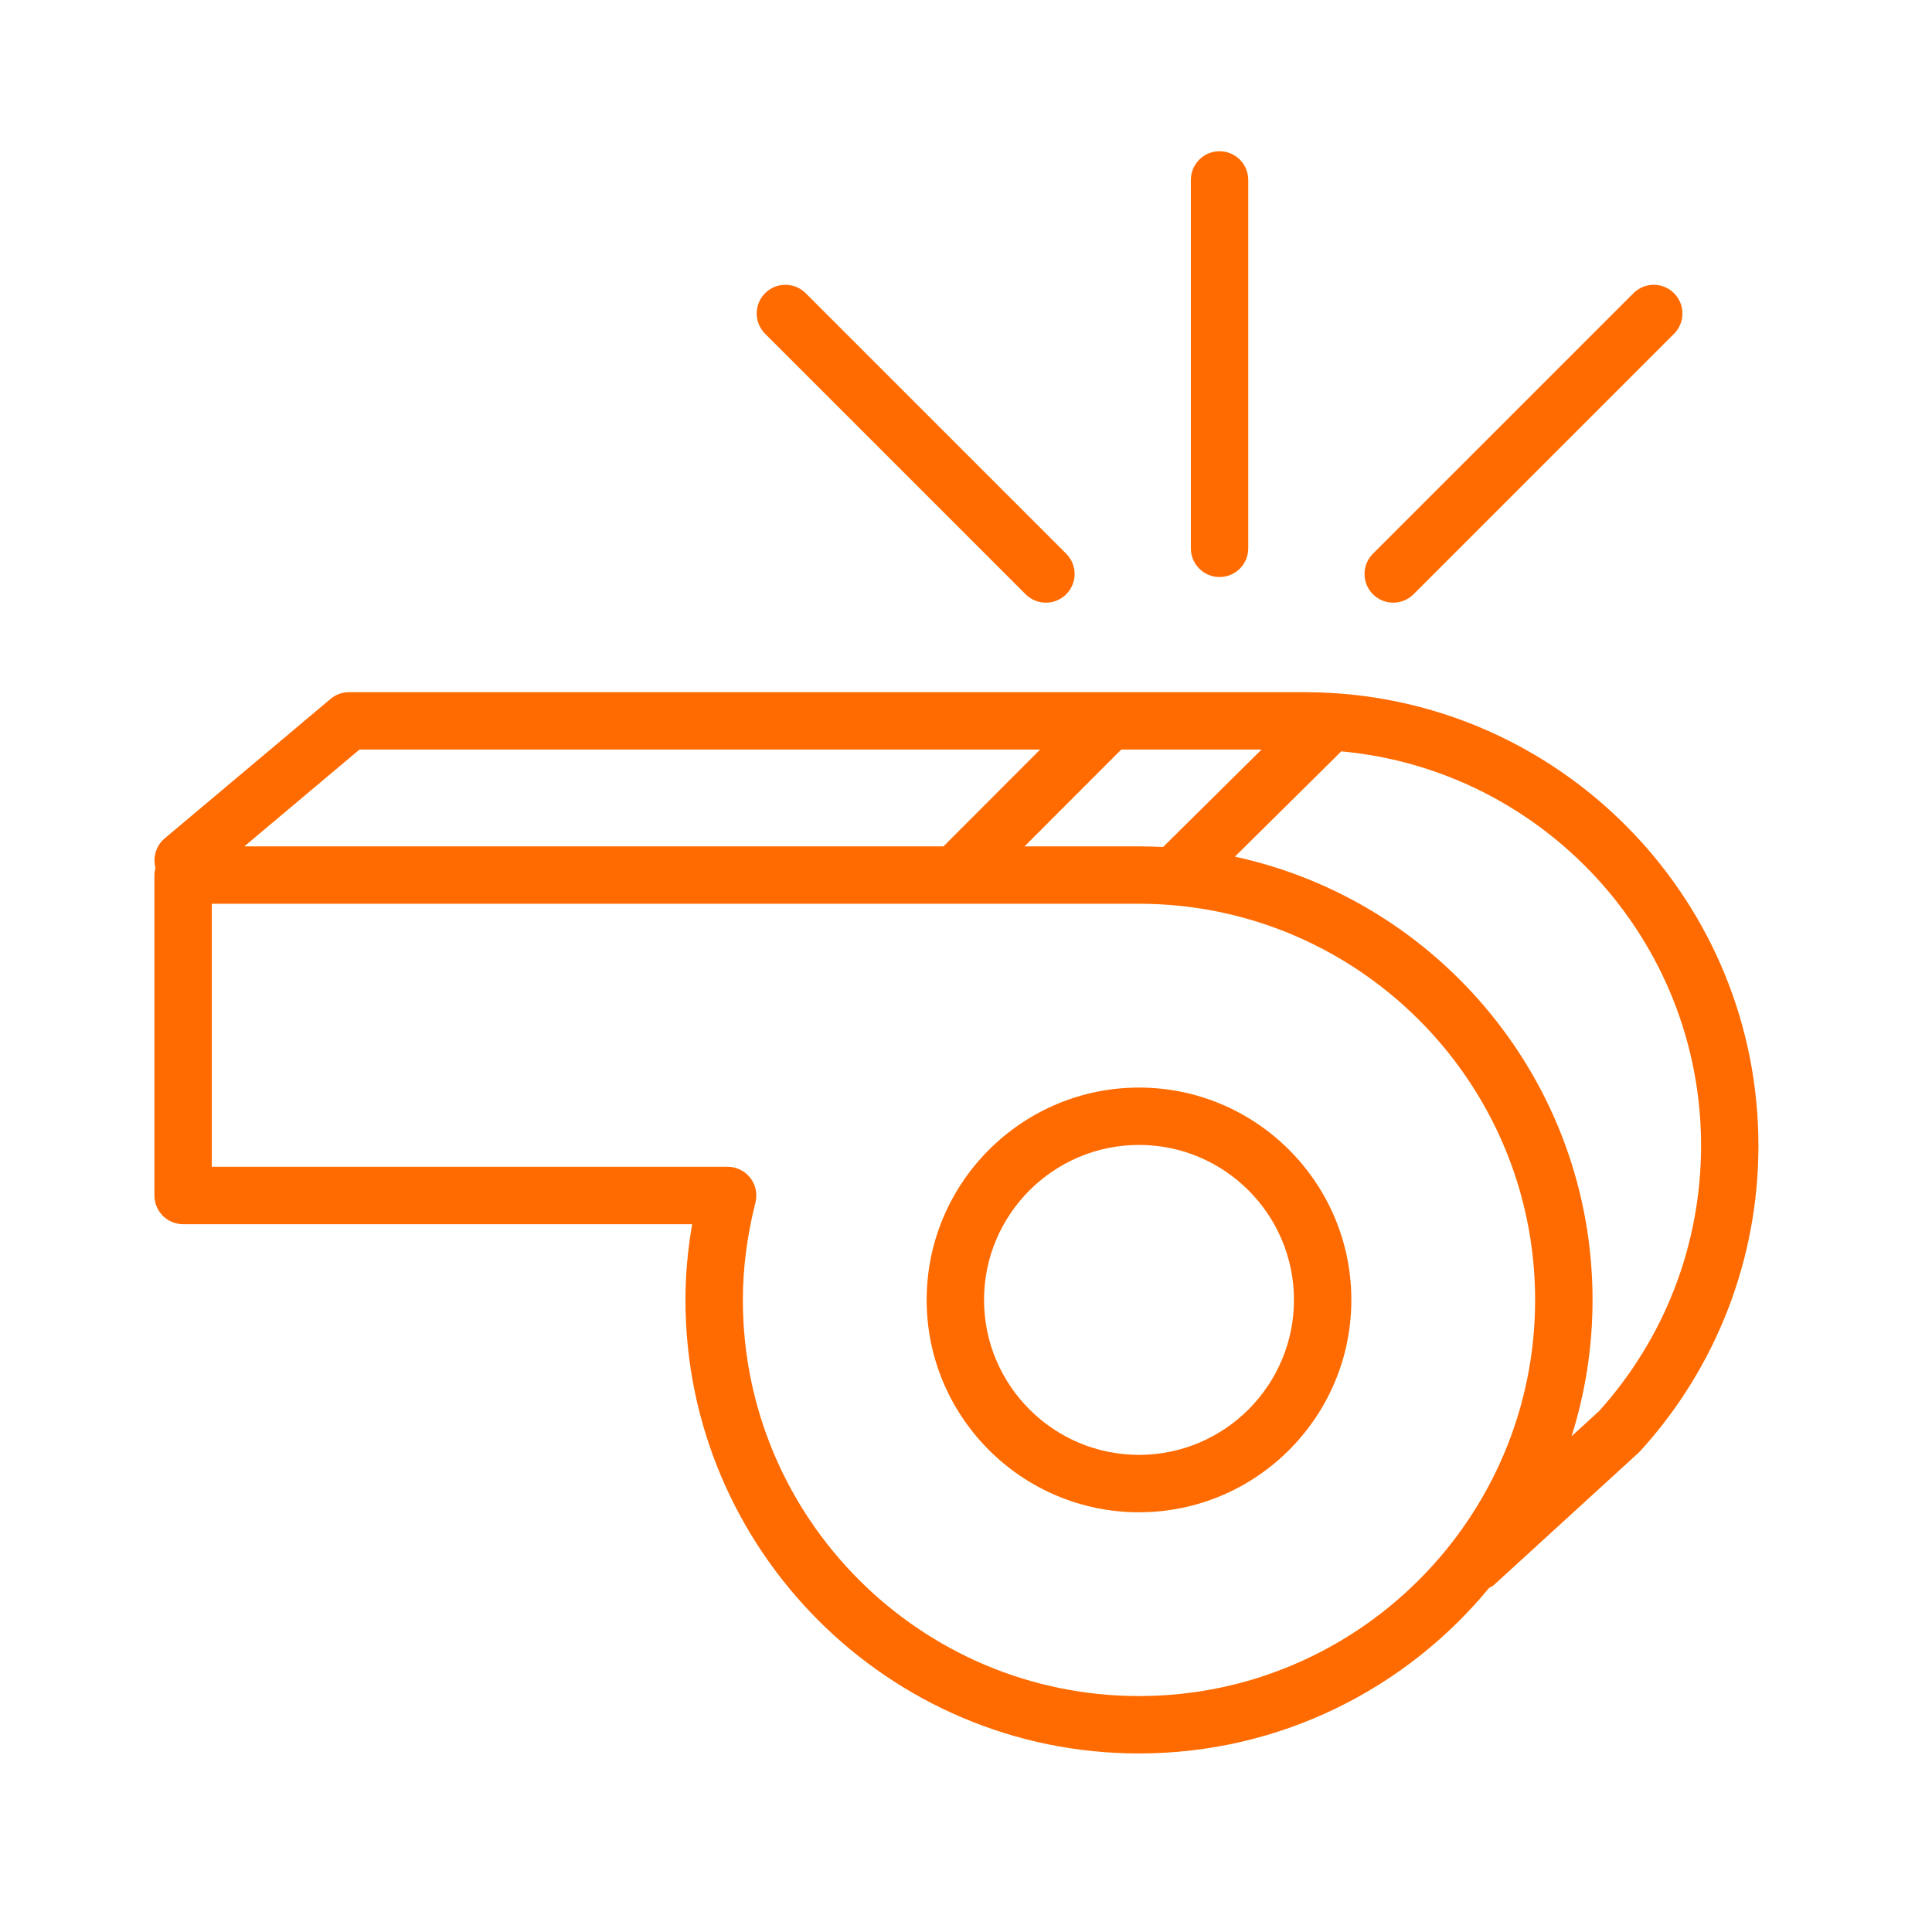 <?xml version="1.0" encoding="UTF-8"?> <svg xmlns="http://www.w3.org/2000/svg" width="101" height="101" viewBox="0 0 101 101" fill="none"> <path d="M59.544 56.855C53.423 56.855 48.443 61.835 48.443 67.957C48.443 74.079 53.423 79.058 59.544 79.058C65.665 79.058 70.645 74.079 70.645 67.957C70.645 61.835 65.665 56.855 59.544 56.855ZM59.544 76.057C55.077 76.057 51.443 72.423 51.443 67.956C51.443 63.489 55.077 59.854 59.544 59.854C64.011 59.854 67.645 63.489 67.645 67.956C67.645 72.423 64.011 76.057 59.544 76.057Z" fill="#FF6B00"></path> <path d="M69.566 36.225H69.564C69.118 36.2 68.67 36.184 68.218 36.184H18.247C17.894 36.184 17.552 36.309 17.282 36.536L8.608 43.83C8.148 44.217 7.983 44.82 8.128 45.365C8.096 45.488 8.073 45.614 8.073 45.747V62.498C8.073 63.326 8.744 63.998 9.573 63.998H36.185C35.952 65.334 35.834 66.66 35.834 67.957C35.834 81.03 46.47 91.666 59.543 91.666C66.903 91.666 73.49 88.295 77.842 83.016C77.929 82.964 78.022 82.928 78.1 82.857L85.657 75.948C85.691 75.917 85.723 75.885 85.754 75.85C89.734 71.478 91.926 65.812 91.926 59.895C91.927 47.273 82.014 36.927 69.566 36.225ZM59.544 44.246H53.561L58.617 39.184H65.951L60.802 44.28C60.385 44.258 59.966 44.246 59.544 44.246ZM18.794 39.184H54.377L49.321 44.246H12.773L18.794 39.184ZM59.544 88.665C48.125 88.665 38.835 79.375 38.835 67.956C38.835 66.304 39.057 64.591 39.493 62.865C39.607 62.417 39.507 61.94 39.222 61.575C38.938 61.211 38.501 60.997 38.038 60.997H11.072V47.246H59.543C70.962 47.246 80.252 56.536 80.252 67.956C80.254 79.375 70.964 88.665 59.544 88.665ZM83.582 73.78L82.158 75.082C82.869 72.832 83.254 70.438 83.254 67.956C83.254 56.603 75.231 47.092 64.557 44.784L70.119 39.279C80.65 40.243 88.928 49.114 88.928 59.893C88.927 65.039 87.03 69.968 83.582 73.78Z" fill="#FF6B00"></path> <path d="M63.755 30.166C64.584 30.166 65.255 29.494 65.255 28.666V9.406C65.255 8.578 64.584 7.906 63.755 7.906C62.926 7.906 62.255 8.578 62.255 9.406V28.666C62.255 29.495 62.927 30.166 63.755 30.166Z" fill="#FF6B00"></path> <path d="M72.834 31.506C73.218 31.506 73.602 31.36 73.895 31.067L87.514 17.449C88.1 16.863 88.1 15.914 87.514 15.328C86.928 14.742 85.979 14.742 85.393 15.328L71.774 28.946C71.188 29.532 71.188 30.481 71.774 31.067C72.067 31.36 72.45 31.506 72.834 31.506Z" fill="#FF6B00"></path> <path d="M53.616 31.067C53.909 31.36 54.293 31.506 54.677 31.506C55.061 31.506 55.445 31.36 55.738 31.067C56.324 30.481 56.324 29.532 55.738 28.946L42.119 15.328C41.533 14.742 40.584 14.742 39.998 15.328C39.412 15.914 39.412 16.863 39.998 17.449L53.616 31.067Z" fill="#FF6B00"></path> </svg> 